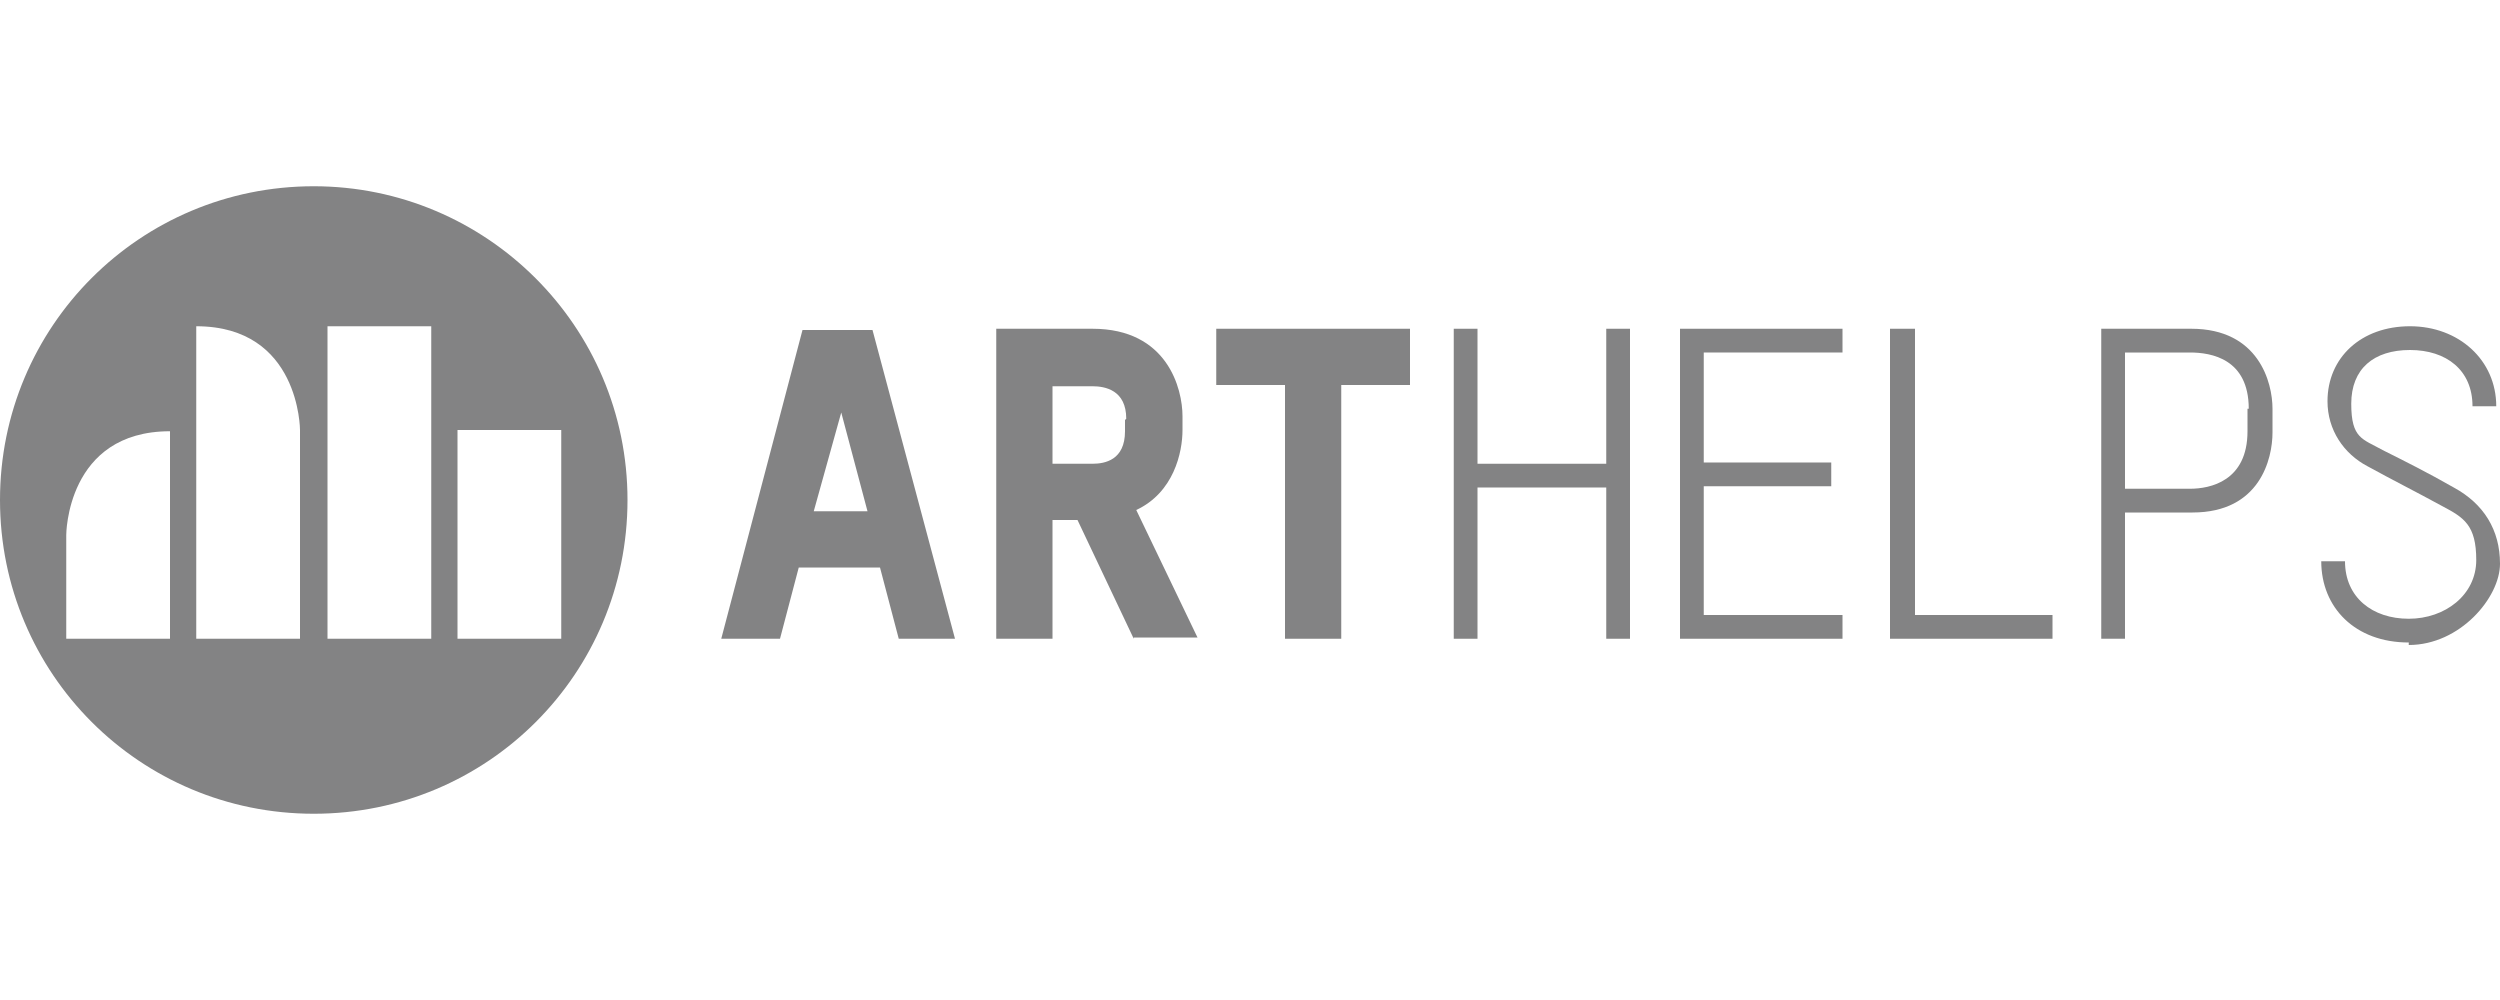 <?xml version="1.0" encoding="UTF-8"?>
<svg xmlns="http://www.w3.org/2000/svg" id="Ebene_1" data-name="Ebene 1" version="1.1" viewBox="0 0 200 80">
  <defs>
    <style>
      .cls-1 {
        fill: #838384;
        stroke-width: 0px;
      }
    </style>
  </defs>
  <path class="cls-1" d="M67.3,33l-2.2,7.9h4.3l-2.1-7.9ZM71.9,51.1l-1.5-5.7h-6.5l-1.5,5.7h-4.7l6.5-24.7h5.6l6.6,24.7h-4.6.1Z"></path>
  <path class="cls-1" d="M90.1,33.5c0-2.3-1.7-2.6-2.7-2.6h-3.2v6.2h3.2c1,0,2.6-.3,2.6-2.6v-.9h0ZM90.7,51.1l-4.5-9.5h-2v9.5h-4.5v-24.8h7.7c6,0,7.2,4.8,7.2,7v1.1c0,1.8-.7,5-3.7,6.4l4.9,10.2h-5.1Z"></path>
  <path class="cls-1" d="M107.3,30.8v20.3h-4.5v-20.3h-5.5v-4.5h15.5v4.5h-5.5Z"></path>
  <path class="cls-1" d="M128.5,51.1v-12.1h-10.3v12.1h-1.9v-24.8h1.9v10.8h10.3v-10.8h1.9v24.8h-1.9Z"></path>
  <path class="cls-1" d="M134.4,51.1v-24.8h13v1.9h-11.1v8.8h10.2v1.9h-10.2v10.3h11.1v1.9h-13Z"></path>
  <path class="cls-1" d="M151.2,51.1v-24.8h2v22.9h11v1.9h-13Z"></path>
  <path class="cls-1" d="M179.9,32.7c0-4-3-4.5-4.7-4.5h-5.2v10.9h5.2c1.6,0,4.6-.6,4.6-4.6v-1.8h0ZM175.4,41h-5.4v10.1h-1.9v-24.8h7.2c5.4,0,6.5,4.3,6.5,6.4v1.9c0,2.1-1,6.4-6.4,6.4"></path>
  <path class="cls-1" d="M192.7,51.4c-4.3,0-7-2.8-7-6.5h1.9c0,2.9,2.2,4.6,5.1,4.6s5.4-1.9,5.4-4.7-1-3.4-2.7-4.3c-2.2-1.2-4-2.1-6-3.2-1.9-1-3.2-2.9-3.2-5.2,0-3.5,2.7-6,6.6-6s6.9,2.7,6.9,6.4h-1.9c0-2.9-2.1-4.5-5-4.5s-4.7,1.5-4.7,4.3.9,2.8,2.5,3.7c1.8.9,3.6,1.8,5.7,3,2.4,1.3,3.7,3.4,3.7,6.1s-3.2,6.5-7.3,6.5"></path>
  <path class="cls-1" d="M25.1,14.9C11.2,14.9,0,26.1,0,40s11.2,25.1,25.1,25.1,25.1-11.2,25.1-25.1-11.3-25.1-25.1-25.1ZM13.6,51.1H5.3v-8.3s0-8.3,8.3-8.3v16.6ZM24,51.1h-8.3v-25c8.3,0,8.3,8.3,8.3,8.3v16.6h0ZM34.5,51.1h-8.3v-25h8.3v25ZM36.6,51.1v-16.7h8.3v16.7h-8.3Z"></path>
</svg>
